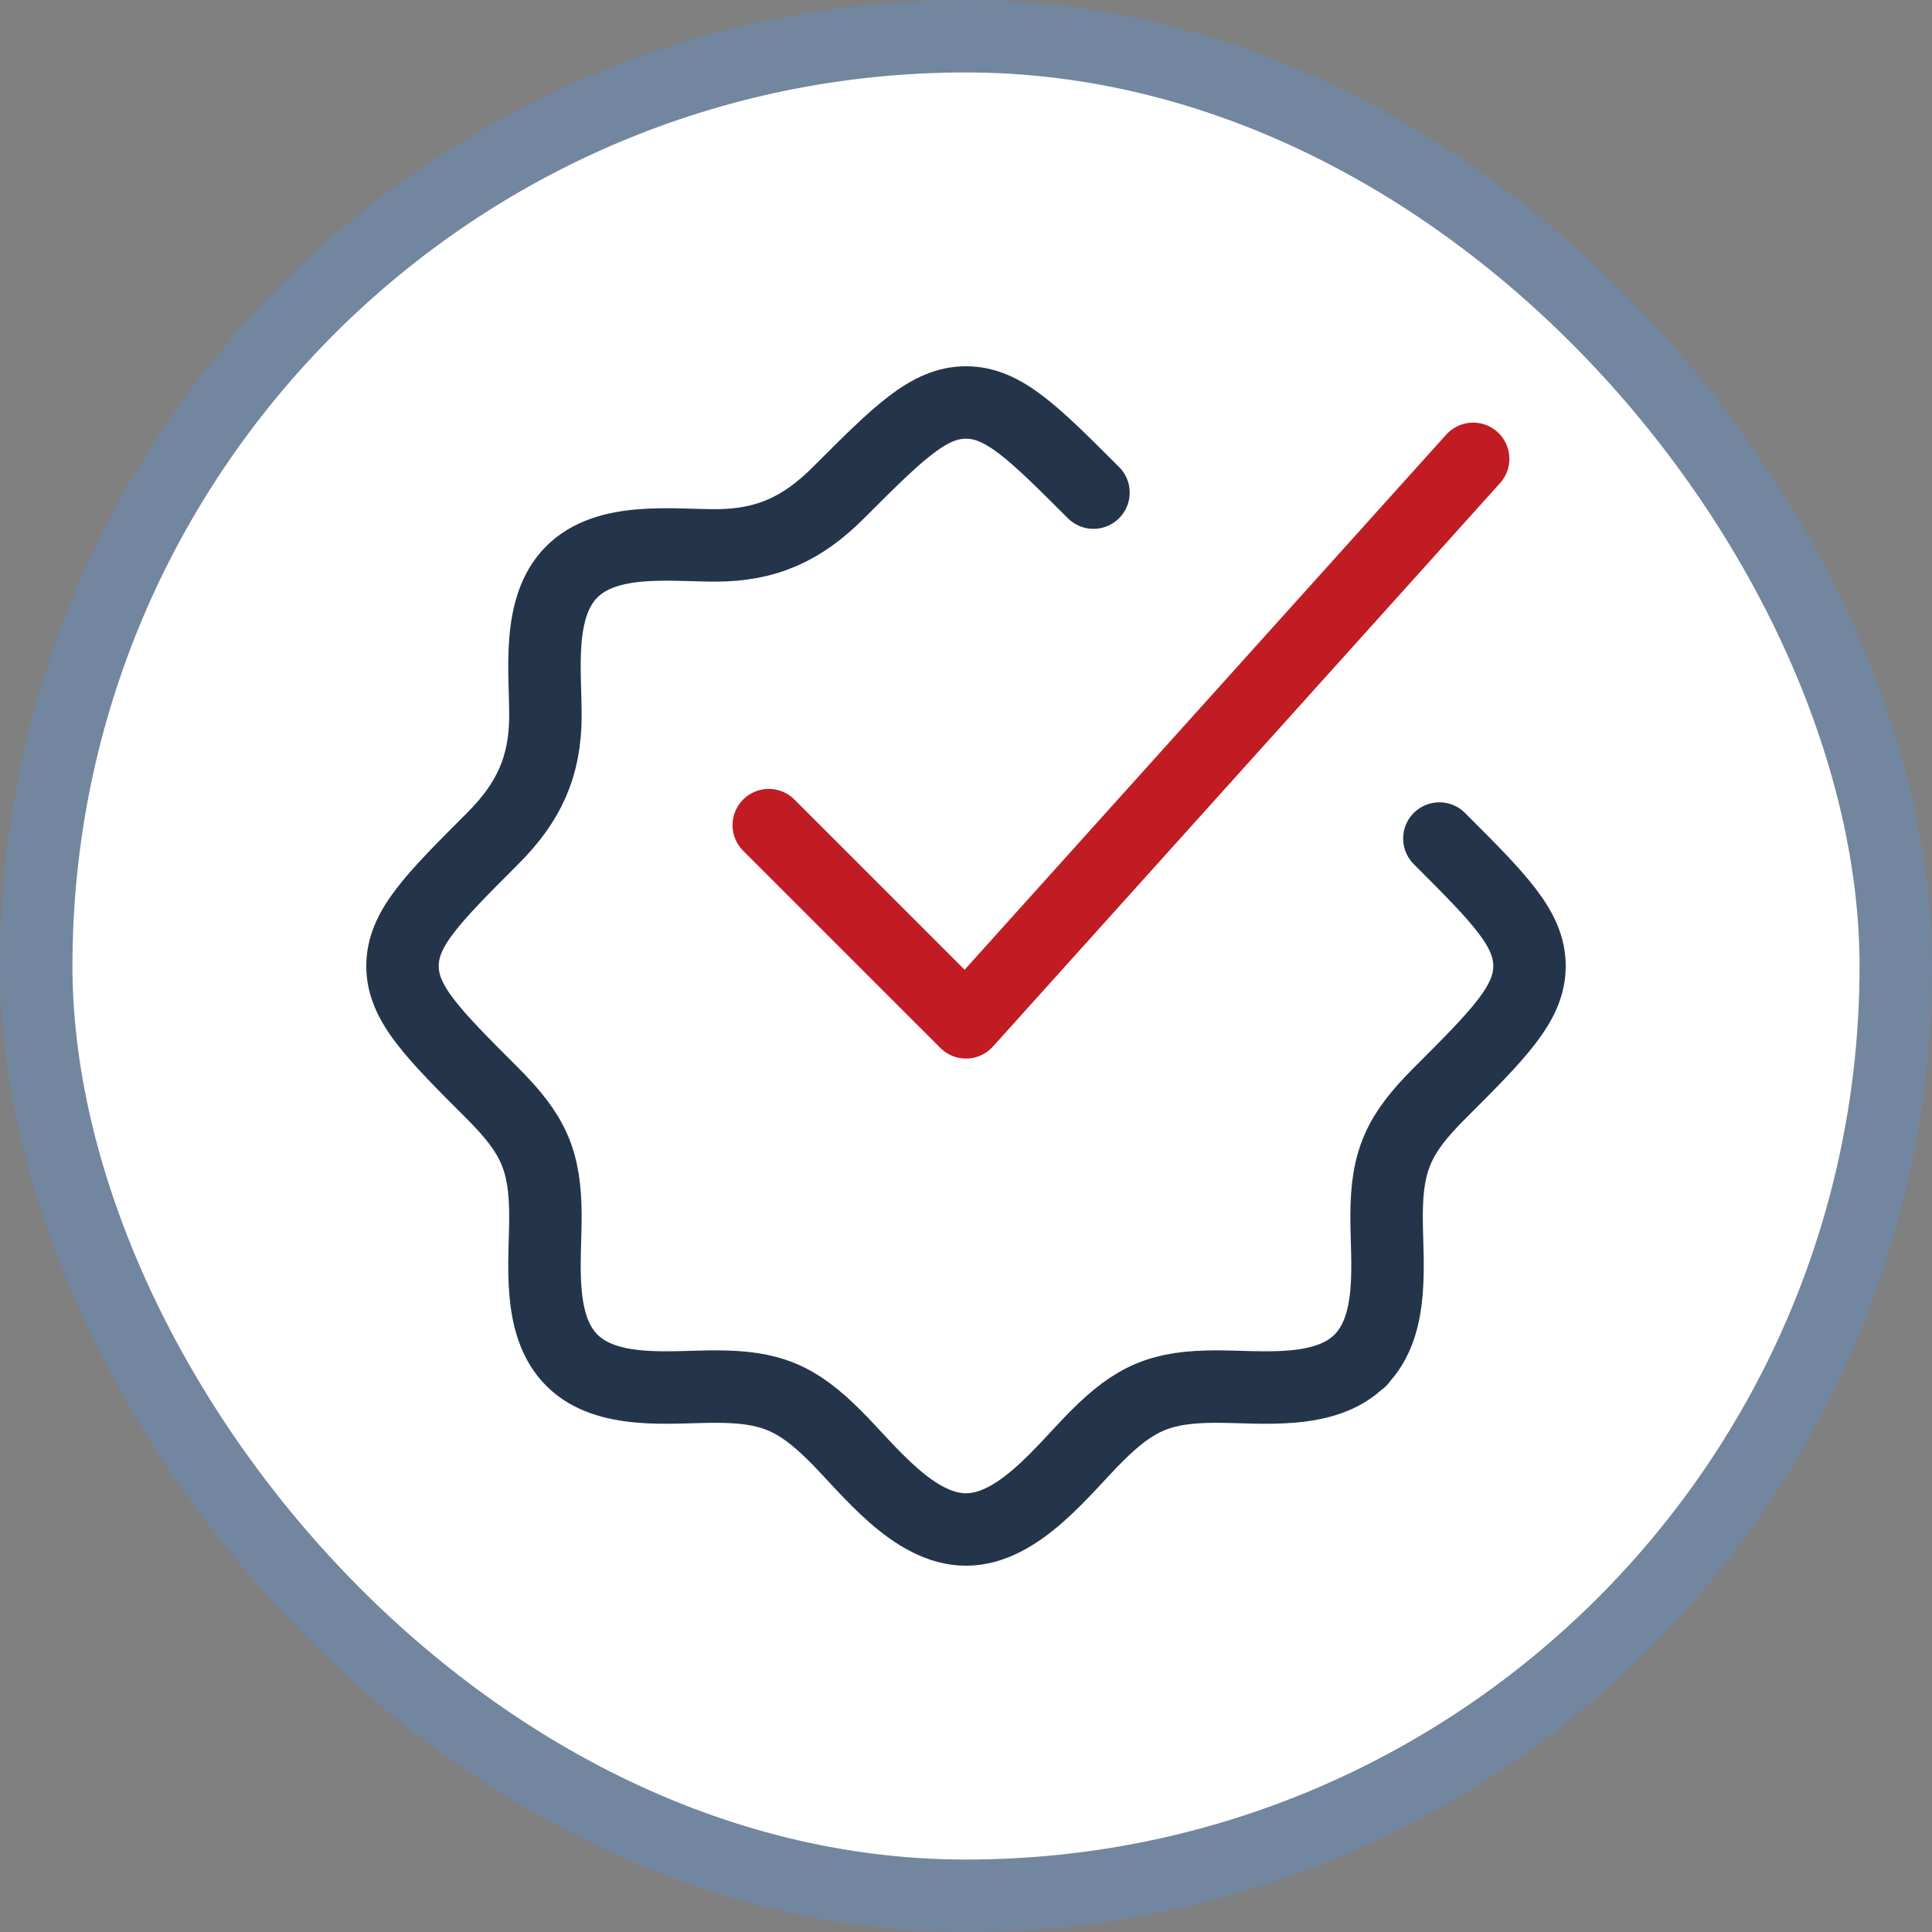 <svg width="80" height="80" viewBox="0 0 80 80" fill="none" xmlns="http://www.w3.org/2000/svg">
<rect x="0" y="0" width="80" height="80" fill="#808080" stroke="none"/>
<rect x="1.5" y="1.5" width="77" height="77" rx="38.5" fill="white"/>
<rect x="1.5" y="1.5" width="77" height="77" rx="38.5" stroke="#7286A0" stroke-width="3"/>
<path d="M45.278 20.398C42.79 17.91 41.546 16.666 40 16.666C38.454 16.666 37.21 17.91 34.722 20.398C33.23 21.891 31.75 22.584 29.622 22.584C27.763 22.584 25.119 22.224 23.667 23.689C22.226 25.142 22.585 27.775 22.585 29.621C22.585 31.75 21.892 33.229 20.399 34.722C17.911 37.21 16.667 38.454 16.667 40C16.667 41.545 17.911 42.79 20.399 45.277C22.071 46.95 22.585 48.03 22.585 50.378C22.585 52.237 22.224 54.881 23.689 56.333C25.142 57.774 27.775 57.415 29.622 57.415C31.888 57.415 32.98 57.858 34.597 59.476C35.975 60.854 37.821 63.333 40 63.333C42.179 63.333 44.025 60.854 45.403 59.476C47.02 57.858 48.112 57.415 50.379 57.415C52.225 57.415 54.858 57.774 56.311 56.333M56.311 56.333C57.776 54.881 57.415 52.237 57.415 50.378C57.415 48.03 57.929 46.95 59.602 45.277C62.09 42.79 63.333 41.545 63.333 40C63.333 38.454 62.09 37.21 59.602 34.722M56.311 56.333H56.333" stroke="#24354B" stroke-width="3" stroke-linecap="round" stroke-linejoin="round"/>
<path d="M31.833 34.167L40 42.333L61 19" stroke="#C11C23" stroke-width="3" stroke-linecap="round" stroke-linejoin="round"/>
</svg>
